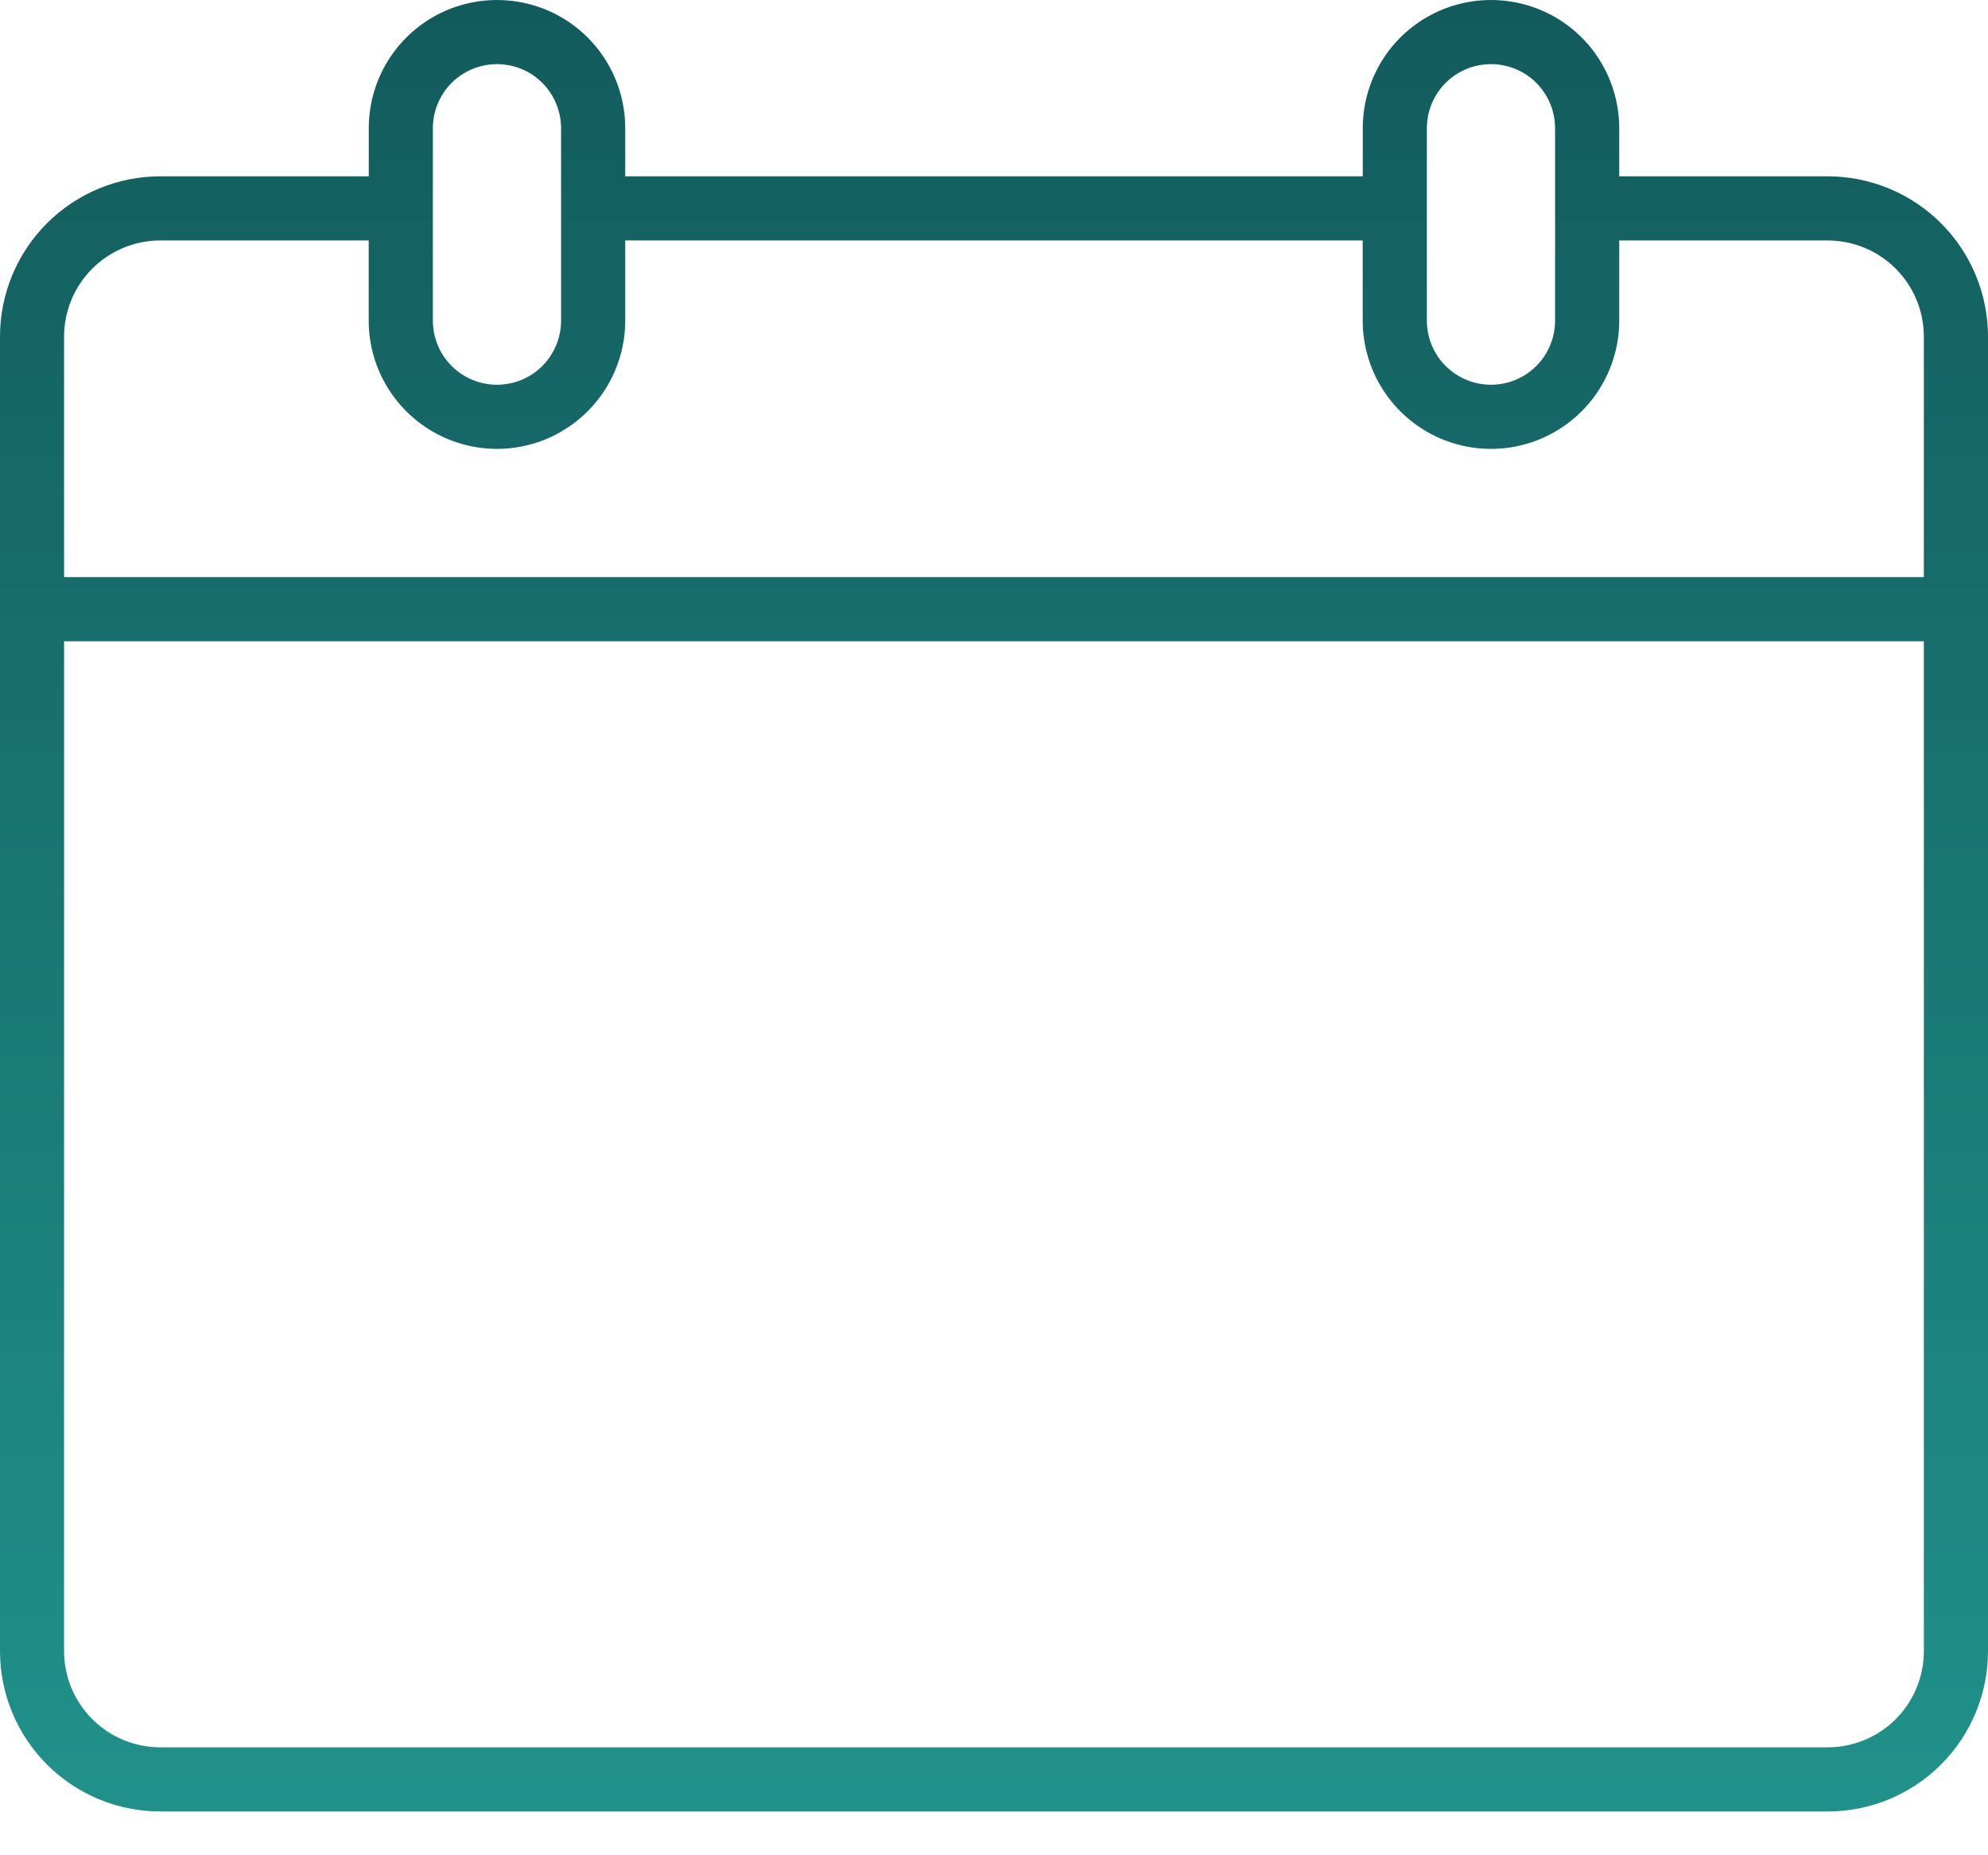 <?xml version="1.0" encoding="UTF-8"?>
<svg xmlns="http://www.w3.org/2000/svg" xmlns:xlink="http://www.w3.org/1999/xlink" width="30px" height="28px" viewBox="0 0 30 28" version="1.1">
  <title>Shape</title>
  <desc>Created with Sketch.</desc>
  <defs>
    <linearGradient x1="50%" y1="0%" x2="50%" y2="100%" id="linearGradient-1">
      <stop stop-color="#125b5c" offset="0%"></stop>
      <stop stop-color="#20918a" offset="100%"></stop>
    </linearGradient>
  </defs>
  <g id="Page-1" stroke="none" stroke-width="1" fill="none" fill-rule="evenodd">
    <g id="Ozcan-Group/Projects/Graystone-Hub/1920x1080" transform="translate(-563, -1134)" fill="url(#linearGradient-1)" fill-rule="nonzero">
      <g id="Group-40" transform="translate(277, 1134)">
        <g id="Group-35" transform="translate(286, 0)">
          <path d="M27.581,2.661 L24.435,2.661 L24.435,1.935 C24.435,1.244 24.067,0.605 23.468,0.259 C22.869,-0.086 22.131,-0.086 21.532,0.259 C20.933,0.605 20.565,1.244 20.565,1.935 L20.565,2.661 L9.435,2.661 L9.435,1.935 C9.435,1.244 9.067,0.605 8.468,0.259 C7.869,-0.086 7.131,-0.086 6.532,0.259 C5.933,0.605 5.565,1.244 5.565,1.935 L5.565,2.661 L2.419,2.661 C1.778,2.661 1.162,2.916 0.708,3.37 C0.255,3.824 0,4.439 0,5.081 L0,24.919 C0,25.561 0.255,26.176 0.708,26.63 C1.162,27.084 1.778,27.339 2.419,27.339 L27.581,27.339 C28.222,27.339 28.838,27.084 29.292,26.63 C29.745,26.176 30,25.561 30,24.919 L30,5.081 C30,4.439 29.745,3.824 29.292,3.37 C28.838,2.916 28.222,2.661 27.581,2.661 Z M21.532,1.935 C21.532,1.59 21.716,1.27 22.016,1.097 C22.315,0.925 22.684,0.925 22.984,1.097 C23.283,1.27 23.467,1.59 23.467,1.935 L23.467,4.839 C23.467,5.185 23.283,5.504 22.984,5.677 C22.684,5.85 22.315,5.85 22.016,5.677 C21.716,5.504 21.532,5.185 21.532,4.839 L21.532,1.935 Z M6.532,1.935 C6.532,1.59 6.716,1.27 7.016,1.097 C7.315,0.925 7.684,0.925 7.984,1.097 C8.283,1.27 8.467,1.59 8.467,1.935 L8.467,4.839 C8.467,5.185 8.283,5.504 7.984,5.677 C7.684,5.85 7.315,5.85 7.016,5.677 C6.716,5.504 6.532,5.185 6.532,4.839 L6.532,1.935 Z M5.564,3.629 L5.564,4.839 C5.564,5.53 5.933,6.169 6.532,6.515 C7.131,6.861 7.869,6.861 8.467,6.515 C9.066,6.169 9.435,5.53 9.435,4.839 L9.435,3.629 L20.564,3.629 L20.564,4.839 C20.564,5.53 20.933,6.169 21.532,6.515 C22.131,6.861 22.869,6.861 23.467,6.515 C24.066,6.169 24.435,5.53 24.435,4.839 L24.435,3.629 L27.58,3.629 C27.965,3.629 28.335,3.782 28.607,4.054 C28.879,4.326 29.032,4.696 29.032,5.081 L29.032,8.71 L0.967,8.71 L0.967,5.081 C0.967,4.696 1.12,4.326 1.393,4.054 C1.665,3.782 2.034,3.629 2.419,3.629 L5.564,3.629 Z M2.419,26.371 C2.034,26.371 1.665,26.218 1.393,25.946 C1.12,25.674 0.967,25.304 0.967,24.919 L0.967,9.678 L29.032,9.678 L29.032,24.919 C29.032,25.304 28.879,25.674 28.607,25.946 C28.335,26.218 27.965,26.371 27.58,26.371 L2.419,26.371 Z" id="Shape"></path>
        </g>
      </g>
    </g>
  </g>
</svg>
